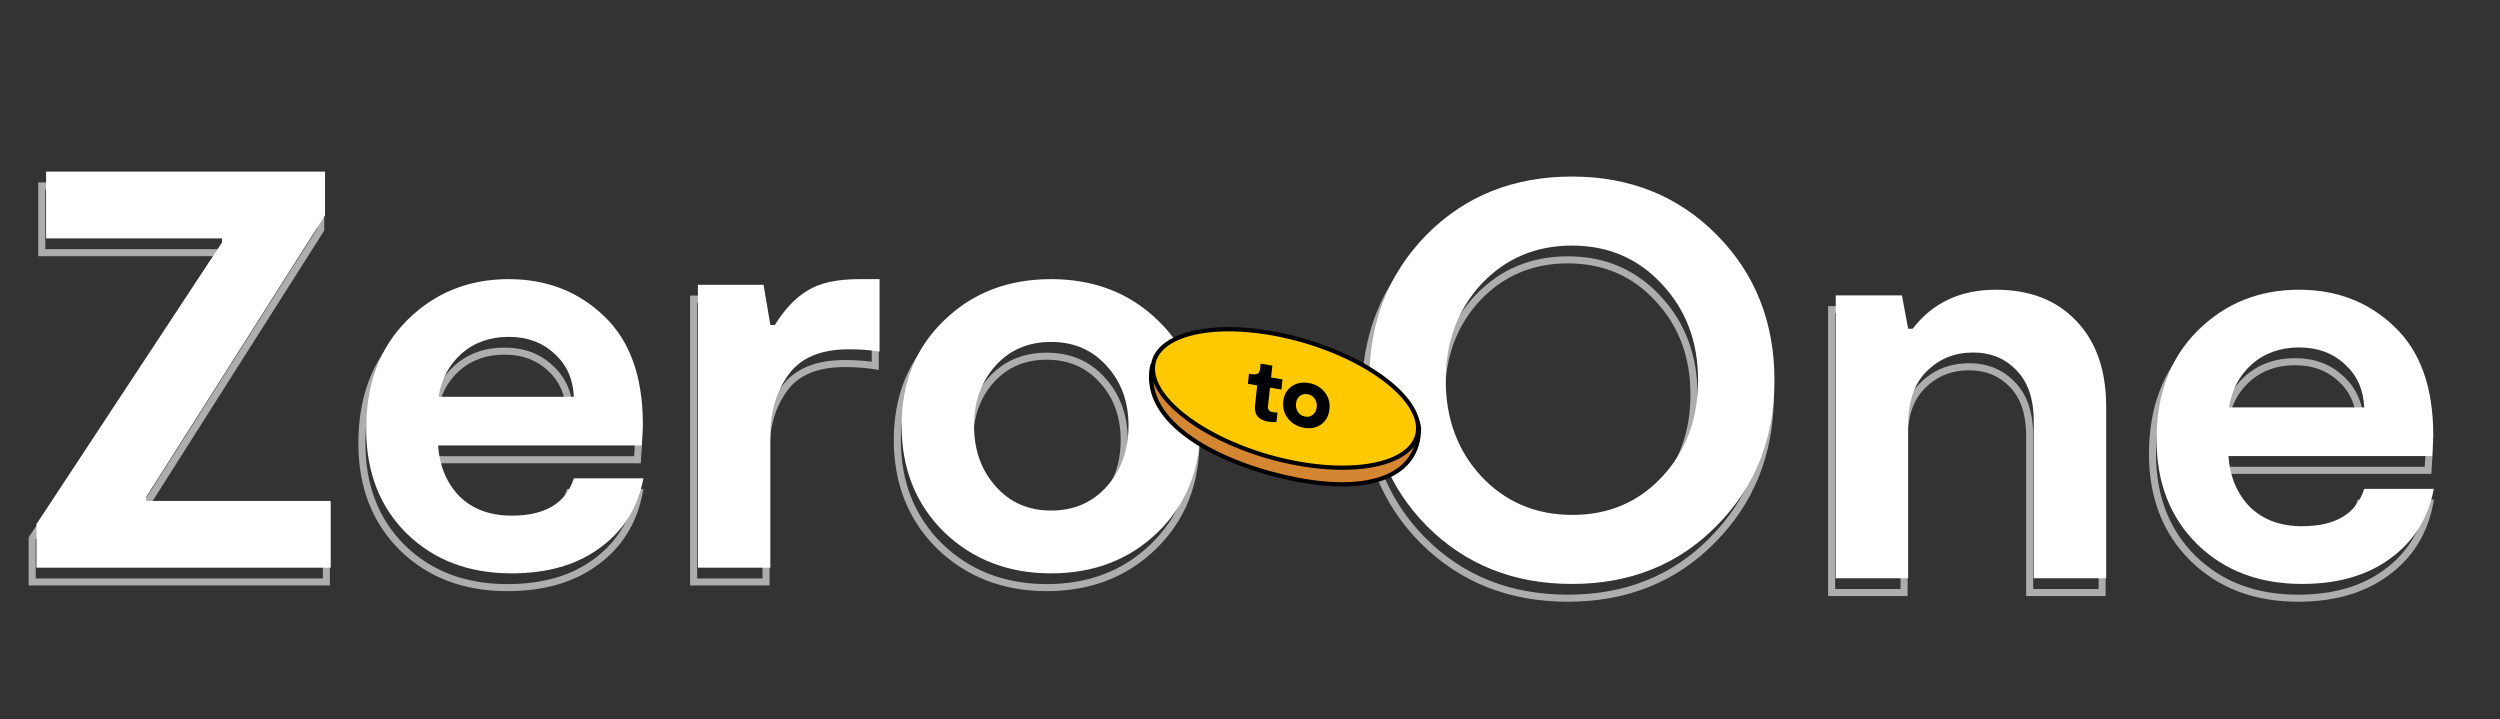 <svg xmlns="http://www.w3.org/2000/svg" width="709" height="204" viewBox="0 0 709 204" fill="none"><rect x="0" y="0" width="709" height="204" fill="#333333" stroke="none"/><path d="M40.254 146.109H39.254V147.109H40.254V146.109ZM92.566 146.109H93.566V145.109H92.566V146.109ZM92.566 165.044V166.044H93.566V165.044H92.566ZM9.124 165.044H8.124V166.044H9.124V165.044ZM9.124 152.688L8.289 152.138L8.124 152.389V152.688H9.124ZM61.757 72.778L62.592 73.328L62.757 73.077V72.778H61.757ZM61.757 71.654H62.757V70.654H61.757V71.654ZM11.852 71.654H10.852V72.654H11.852V71.654ZM11.852 52.719V51.719H10.852V52.719H11.852ZM90.961 52.719H91.961V51.719H90.961V52.719ZM90.961 65.075L91.805 65.611L91.961 65.366V65.075H90.961ZM40.254 144.986L39.41 144.45L39.254 144.696V144.986H40.254ZM40.254 147.109H92.566V145.109H40.254V147.109ZM91.566 146.109V165.044H93.566V146.109H91.566ZM92.566 164.044H9.124V166.044H92.566V164.044ZM10.124 165.044V152.688H8.124V165.044H10.124ZM9.96 153.239L62.592 73.328L60.921 72.228L8.289 152.138L9.96 153.239ZM62.757 72.778V71.654H60.757V72.778H62.757ZM61.757 70.654H11.852V72.654H61.757V70.654ZM12.852 71.654V52.719H10.852V71.654H12.852ZM11.852 53.719H90.961V51.719H11.852V53.719ZM89.961 52.719V65.075H91.961V52.719H89.961ZM90.117 64.54L39.41 144.45L41.099 145.522L91.805 65.611L90.117 64.54ZM39.254 144.986V146.109H41.254V144.986H39.254ZM161.525 139.691V138.691H160.794L160.572 139.388L161.525 139.691ZM181.262 139.691L182.244 139.88L182.473 138.691H181.262V139.691ZM168.906 159.428L168.319 158.619L168.313 158.623L168.906 159.428ZM114.188 155.416L113.486 156.128L113.491 156.133L114.188 155.416ZM114.188 94.921L114.895 95.629L114.188 94.921ZM170.029 93.638L169.338 94.361L169.344 94.366L170.029 93.638ZM180.781 130.384V131.384H181.712L181.778 130.455L180.781 130.384ZM123.014 130.384V129.384H121.938L122.016 130.457L123.014 130.384ZM129.111 144.826L128.394 145.523L128.404 145.533L128.414 145.543L129.111 144.826ZM129.593 104.389L128.931 103.639L128.925 103.644L128.92 103.649L129.593 104.389ZM123.174 116.584L122.185 116.434L122.01 117.584H123.174V116.584ZM161.525 116.584V117.584H162.568L162.524 116.542L161.525 116.584ZM156.069 104.389L155.385 105.118L155.391 105.124L155.398 105.13L156.069 104.389ZM161.525 140.691H181.262V138.691H161.525V140.691ZM180.28 139.502C178.721 147.607 174.738 153.96 168.319 158.619L169.494 160.237C176.34 155.268 180.593 148.463 182.244 139.88L180.28 139.502ZM168.313 158.623C161.998 163.281 153.878 165.649 143.874 165.649V167.649C154.195 167.649 162.763 165.202 169.5 160.233L168.313 158.623ZM143.874 165.649C132.01 165.649 122.377 161.983 114.885 154.699L113.491 156.133C121.404 163.826 131.561 167.649 143.874 167.649V165.649ZM114.89 154.704C107.404 147.322 103.635 137.695 103.635 125.731H101.635C101.635 138.156 105.568 148.321 113.486 156.128L114.89 154.704ZM103.635 125.731C103.635 113.108 107.414 103.11 114.895 95.629L113.481 94.214C105.558 102.137 101.635 112.679 101.635 125.731H103.635ZM114.895 95.629C122.509 88.014 131.88 84.208 143.072 84.208V82.208C131.371 82.208 121.485 86.21 113.481 94.214L114.895 95.629ZM143.072 84.208C153.53 84.208 162.263 87.597 169.338 94.361L170.72 92.915C163.247 85.772 154.009 82.208 143.072 82.208V84.208ZM169.344 94.366C176.463 101.072 180.101 111.039 180.101 124.447H182.101C182.101 110.683 178.358 100.11 170.715 92.91L169.344 94.366ZM180.101 124.447C180.101 125.368 179.998 127.31 179.783 130.313L181.778 130.455C181.991 127.467 182.101 125.452 182.101 124.447H180.101ZM180.781 129.384H123.014V131.384H180.781V129.384ZM122.016 130.457C122.459 136.542 124.572 141.588 128.394 145.523L129.828 144.129C126.376 140.575 124.424 135.993 124.011 130.311L122.016 130.457ZM128.414 145.543C132.376 149.392 137.563 151.282 143.874 151.282V149.282C137.989 149.282 133.334 147.534 129.808 144.108L128.414 145.543ZM143.874 151.282C148.748 151.282 152.796 150.379 155.942 148.491C159.11 146.591 161.287 143.736 162.478 139.994L160.572 139.388C159.516 142.706 157.628 145.147 154.913 146.776C152.175 148.419 148.52 149.282 143.874 149.282V151.282ZM143.072 98.575C137.506 98.575 132.77 100.252 128.931 103.639L130.254 105.139C133.689 102.108 137.939 100.575 143.072 100.575V98.575ZM128.92 103.649C125.212 107.02 122.967 111.296 122.185 116.434L124.163 116.735C124.879 112.03 126.913 108.177 130.265 105.129L128.92 103.649ZM123.174 117.584H161.525V115.584H123.174V117.584ZM162.524 116.542C162.3 111.273 160.381 106.947 156.741 103.648L155.398 105.13C158.604 108.036 160.322 111.84 160.526 116.627L162.524 116.542ZM156.753 103.659C153.122 100.255 148.535 98.575 143.072 98.575V100.575C148.092 100.575 152.17 102.104 155.385 105.118L156.753 103.659ZM196.709 165.044H195.709V166.044H196.709V165.044ZM196.709 84.812V83.812H195.709V84.812H196.709ZM215.323 84.812L216.309 84.646L216.168 83.812H215.323V84.812ZM217.248 96.205L216.262 96.372L216.403 97.205H217.248V96.205ZM218.532 96.205V97.205H219.089L219.382 96.732L218.532 96.205ZM227.839 86.417L228.35 87.277L228.359 87.271L228.369 87.265L227.839 86.417ZM248.218 83.208H249.218V82.208H248.218V83.208ZM248.218 103.747L248.054 104.733L249.218 104.927V103.747H248.218ZM222.383 110.326L223.192 110.914L223.198 110.906L222.383 110.326ZM217.248 165.044V166.044H218.248V165.044H217.248ZM197.709 165.044V84.812H195.709V165.044H197.709ZM196.709 85.812H215.323V83.812H196.709V85.812ZM214.337 84.979L216.262 96.372L218.234 96.039L216.309 84.646L214.337 84.979ZM217.248 97.205H218.532V95.205H217.248V97.205ZM219.382 96.732C222.106 92.332 225.103 89.205 228.35 87.277L227.329 85.557C223.729 87.694 220.521 91.092 217.682 95.679L219.382 96.732ZM228.369 87.265C231.567 85.266 236.22 84.208 242.441 84.208V82.208C236.039 82.208 230.957 83.289 227.309 85.569L228.369 87.265ZM242.441 84.208H248.218V82.208H242.441V84.208ZM247.218 83.208V103.747H249.218V83.208H247.218ZM248.382 102.761C245.75 102.322 242.805 102.105 239.553 102.105V104.105C242.719 104.105 245.551 104.316 248.054 104.733L248.382 102.761ZM239.553 102.105C231.332 102.105 225.242 104.581 221.568 109.747L223.198 110.906C226.371 106.444 231.727 104.105 239.553 104.105V102.105ZM221.575 109.738C218.006 114.644 216.248 120.637 216.248 127.656H218.248C218.248 120.983 219.914 115.422 223.192 110.914L221.575 109.738ZM216.248 127.656V165.044H218.248V127.656H216.248ZM217.248 164.044H196.709V166.044H217.248V164.044ZM266.515 154.935L265.812 155.647L265.822 155.656L266.515 154.935ZM266.515 94.921L267.207 95.643L267.212 95.638L266.515 94.921ZM327.17 94.921L326.472 95.638L326.477 95.643L327.17 94.921ZM327.17 154.935L327.867 155.652L327.17 154.935ZM312.728 141.937L311.979 141.275L312.728 141.937ZM312.728 107.919L311.979 108.581L311.987 108.59L312.728 107.919ZM280.956 107.919L280.207 107.257L280.206 107.258L280.956 107.919ZM281.117 141.937L281.866 141.275L281.117 141.937ZM296.842 165.649C284.992 165.649 275.137 161.83 267.207 154.214L265.822 155.656C274.153 163.658 284.516 167.649 296.842 167.649V165.649ZM267.217 154.223C259.401 146.511 255.48 136.72 255.48 124.768H253.48C253.48 137.206 257.582 147.526 265.812 155.647L267.217 154.223ZM255.48 124.768C255.48 112.816 259.4 103.137 267.207 95.643L265.822 94.2C257.582 102.11 253.48 112.329 253.48 124.768H255.48ZM267.212 95.638C275.031 88.028 284.882 84.208 296.842 84.208V82.208C284.412 82.208 274.044 86.197 265.817 94.205L267.212 95.638ZM296.842 84.208C308.802 84.208 318.653 88.028 326.472 95.638L327.867 94.205C319.64 86.197 309.273 82.208 296.842 82.208V84.208ZM326.477 95.643C334.284 103.137 338.205 112.816 338.205 124.768H340.205C340.205 112.329 336.102 102.11 327.862 94.2L326.477 95.643ZM338.205 124.768C338.205 136.83 334.282 146.617 326.472 154.218L327.867 155.652C336.104 147.634 340.205 137.31 340.205 124.768H338.205ZM326.472 154.218C318.653 161.829 308.802 165.649 296.842 165.649V167.649C309.273 167.649 319.64 163.66 327.867 155.652L326.472 154.218ZM296.842 149.837C303.634 149.837 309.209 147.429 313.477 142.6L311.979 141.275C308.117 145.646 303.102 147.837 296.842 147.837V149.837ZM313.477 142.6C317.723 137.795 319.826 131.828 319.826 124.768H317.826C317.826 131.401 315.863 136.879 311.979 141.275L313.477 142.6ZM319.826 124.768C319.826 117.81 317.72 111.946 313.47 107.248L311.987 108.59C315.866 112.878 317.826 118.246 317.826 124.768H319.826ZM313.477 107.257C309.209 102.427 303.634 100.019 296.842 100.019V102.019C303.102 102.019 308.117 104.211 311.979 108.581L313.477 107.257ZM296.842 100.019C290.051 100.019 284.475 102.427 280.207 107.257L281.706 108.581C285.568 104.211 290.583 102.019 296.842 102.019V100.019ZM280.206 107.258C276.067 111.957 274.019 117.818 274.019 124.768H276.019C276.019 118.239 277.93 112.867 281.707 108.58L280.206 107.258ZM274.019 124.768C274.019 131.828 276.122 137.795 280.367 142.6L281.866 141.275C277.982 136.879 276.019 131.401 276.019 124.768H274.019ZM280.367 142.6C284.632 147.425 290.152 149.837 296.842 149.837V147.837C290.695 147.837 285.732 145.649 281.866 141.275L280.367 142.6Z" fill="white" fill-opacity="0.6"></path><path d="M41.474 142.065H93.785V161H10.344V148.644L62.976 68.733V67.61H13.072V48.675H92.181V61.031L41.474 140.942V142.065ZM162.745 135.647H182.482C180.877 143.991 176.758 150.57 170.126 155.384C163.6 160.198 155.256 162.605 145.094 162.605C133.005 162.605 123.11 158.86 115.408 151.372C107.706 143.777 103.854 133.882 103.854 121.686C103.854 108.849 107.706 98.58 115.408 90.877C123.217 83.068 132.845 79.163 144.291 79.163C154.989 79.163 163.975 82.64 171.249 89.594C178.631 96.547 182.321 106.817 182.321 120.403C182.321 121.365 182.214 123.344 182 126.34H124.233C124.661 132.223 126.694 137.037 130.331 140.782C134.075 144.419 138.996 146.237 145.094 146.237C154.614 146.237 160.498 142.707 162.745 135.647ZM144.291 95.531C138.942 95.531 134.449 97.135 130.812 100.345C127.282 103.554 125.143 107.619 124.394 112.54H162.745C162.531 107.512 160.712 103.447 157.289 100.345C153.866 97.135 149.533 95.531 144.291 95.531ZM197.929 161V80.768H216.543L218.468 92.161H219.752C222.533 87.668 225.636 84.405 229.059 82.373C232.482 80.233 237.349 79.163 243.661 79.163H249.438V99.703C246.87 99.275 243.982 99.061 240.773 99.061C232.749 99.061 227.026 101.468 223.603 106.282C220.18 110.989 218.468 116.765 218.468 123.612V161H197.929ZM298.062 162.605C285.974 162.605 275.864 158.7 267.734 150.891C259.711 142.975 255.7 132.919 255.7 120.724C255.7 108.528 259.711 98.58 267.734 90.877C275.758 83.068 285.867 79.163 298.062 79.163C310.257 79.163 320.366 83.068 328.39 90.877C336.413 98.58 340.424 108.528 340.424 120.724C340.424 133.026 336.413 143.082 328.39 150.891C320.366 158.7 310.257 162.605 298.062 162.605ZM298.062 144.793C304.588 144.793 309.883 142.493 313.948 137.893C318.013 133.293 320.046 127.57 320.046 120.724C320.046 113.984 318.013 108.368 313.948 103.875C309.883 99.275 304.588 96.975 298.062 96.975C291.536 96.975 286.241 99.275 282.176 103.875C278.218 108.368 276.239 113.984 276.239 120.724C276.239 127.57 278.271 133.293 282.337 137.893C286.402 142.493 291.643 144.793 298.062 144.793Z" fill="white"></path><path d="M403.553 153.282L402.842 153.985L402.846 153.989L403.553 153.282ZM403.393 70.643L402.682 69.939L402.679 69.942L403.393 70.643ZM485.71 70.643L486.421 69.939L485.71 70.643ZM485.71 153.121L485 152.417L484.996 152.421L485.71 153.121ZM470.306 139.161L471.039 139.84L470.306 139.161ZM470.145 84.603L469.412 85.283L469.417 85.288L470.145 84.603ZM418.958 84.603L418.229 83.918L418.224 83.923L418.958 84.603ZM418.958 139.161L418.224 139.84L418.229 139.846L418.958 139.161ZM444.632 168.649C428.403 168.649 414.97 163.285 404.26 152.574L402.846 153.989C413.959 165.101 427.912 170.649 444.632 170.649V168.649ZM404.264 152.578C393.551 141.76 388.186 128.22 388.186 111.882H386.186C386.186 128.706 391.732 142.766 402.842 153.985L404.264 152.578ZM388.186 111.882C388.186 95.65 393.499 82.161 404.107 71.343L402.679 69.942C391.677 81.162 386.186 95.165 386.186 111.882H388.186ZM404.103 71.346C414.813 60.532 428.297 55.115 444.632 55.115V53.115C427.804 53.115 413.795 58.717 402.682 69.939L404.103 71.346ZM444.632 55.115C460.858 55.115 474.289 60.53 485 71.346L486.421 69.939C475.309 58.718 461.354 53.115 444.632 53.115V55.115ZM485 71.346C495.714 82.165 501.078 95.653 501.078 111.882H503.078C503.078 95.162 497.53 81.157 486.421 69.939L485 71.346ZM501.078 111.882C501.078 128.111 495.714 141.599 485 152.417L486.421 153.825C497.53 142.606 503.078 128.601 503.078 111.882H501.078ZM484.996 152.421C474.395 163.232 460.967 168.649 444.632 168.649V170.649C461.459 170.649 475.417 165.047 486.424 153.821L484.996 152.421ZM444.792 151.072C455.329 151.072 464.103 147.327 471.039 139.84L469.572 138.481C463.03 145.543 454.795 149.072 444.792 149.072V151.072ZM471.039 139.84C477.968 132.362 481.415 123.018 481.415 111.882H479.415C479.415 122.569 476.123 131.411 469.572 138.481L471.039 139.84ZM481.415 111.882C481.415 100.741 477.912 91.395 470.874 83.918L469.417 85.288C476.072 92.359 479.415 101.199 479.415 111.882H481.415ZM470.879 83.923C463.943 76.437 455.169 72.692 444.632 72.692V74.692C454.634 74.692 462.869 78.221 469.412 85.283L470.879 83.923ZM444.632 72.692C434.095 72.692 425.271 76.436 418.229 83.918L419.686 85.288C426.337 78.221 434.629 74.692 444.632 74.692V72.692ZM418.224 83.923C411.295 91.402 407.848 100.746 407.848 111.882H409.848C409.848 101.195 413.141 92.353 419.691 85.283L418.224 83.923ZM407.848 111.882C407.848 123.018 411.295 132.362 418.224 139.84L419.691 138.481C413.141 131.411 409.848 122.569 409.848 111.882H407.848ZM418.229 139.846C425.273 147.33 434.152 151.072 444.792 151.072V149.072C434.679 149.072 426.335 145.54 419.686 138.475L418.229 139.846ZM519.454 168.044H518.454V169.044H519.454V168.044ZM519.454 87.812V86.812H518.454V87.812H519.454ZM538.228 87.812L539.212 87.629L539.059 86.812H538.228V87.812ZM539.994 97.28L539.011 97.463L539.163 98.28H539.994V97.28ZM541.277 97.28V98.28H541.77L542.07 97.889L541.277 97.28ZM587.651 95.033L586.925 95.72L586.931 95.727L587.651 95.033ZM596.156 168.044V169.044H597.156V168.044H596.156ZM575.617 168.044H574.617V169.044H575.617V168.044ZM570.803 109.154L570.073 109.838L570.079 109.844L570.084 109.849L570.803 109.154ZM545.289 109.314L545.985 110.032L545.991 110.027L545.996 110.022L545.289 109.314ZM539.994 168.044V169.044H540.994V168.044H539.994ZM520.454 168.044V87.812H518.454V168.044H520.454ZM519.454 88.812H538.228V86.812H519.454V88.812ZM537.245 87.996L539.011 97.463L540.977 97.096L539.212 87.629L537.245 87.996ZM539.994 98.28H541.277V96.28H539.994V98.28ZM542.07 97.889C547.534 90.776 555.092 87.208 564.865 87.208V85.208C554.528 85.208 546.36 89.021 540.484 96.671L542.07 97.889ZM564.865 87.208C574.275 87.208 581.586 90.074 586.925 95.72L588.378 94.346C582.591 88.225 574.712 85.208 564.865 85.208V87.208ZM586.931 95.727C592.376 101.378 595.156 109.233 595.156 119.424H597.156C597.156 108.861 594.266 100.456 588.371 94.339L586.931 95.727ZM595.156 119.424V168.044H597.156V119.424H595.156ZM596.156 167.044H575.617V169.044H596.156V167.044ZM576.617 168.044V123.596H574.617V168.044H576.617ZM576.617 123.596C576.617 117.122 574.969 112.021 571.521 108.459L570.084 109.849C573.055 112.919 574.617 117.446 574.617 123.596H576.617ZM571.532 108.47C568.119 104.83 563.729 103.019 558.447 103.019V105.019C563.22 105.019 567.067 106.632 570.073 109.838L571.532 108.47ZM558.447 103.019C552.955 103.019 548.31 104.879 544.582 108.607L545.996 110.022C549.328 106.689 553.456 105.019 558.447 105.019V103.019ZM544.593 108.597C540.805 112.269 538.994 117.652 538.994 124.558H540.994C540.994 117.987 542.712 113.206 545.985 110.032L544.593 108.597ZM538.994 124.558V168.044H540.994V124.558H538.994ZM539.994 167.044H519.454V169.044H539.994V167.044ZM669.336 142.691V141.691H668.605L668.383 142.388L669.336 142.691ZM689.073 142.691L690.055 142.88L690.284 141.691H689.073V142.691ZM676.717 162.428L676.13 161.619L676.124 161.623L676.717 162.428ZM621.999 158.416L621.297 159.128L621.302 159.133L621.999 158.416ZM621.999 97.921L622.706 98.629L621.999 97.921ZM677.841 96.638L677.15 97.361L677.155 97.366L677.841 96.638ZM688.592 133.384V134.384H689.523L689.589 133.455L688.592 133.384ZM630.825 133.384V132.384H629.749L629.827 133.457L630.825 133.384ZM636.922 147.826L636.205 148.523L636.215 148.533L636.226 148.543L636.922 147.826ZM637.404 107.389L636.742 106.639L636.737 106.644L636.731 106.649L637.404 107.389ZM630.985 119.584L629.997 119.434L629.822 120.584H630.985V119.584ZM669.336 119.584V120.584H670.38L670.335 119.542L669.336 119.584ZM663.88 107.389L663.196 108.118L663.203 108.124L663.209 108.13L663.88 107.389ZM669.336 143.691H689.073V141.691H669.336V143.691ZM688.091 142.502C686.533 150.607 682.549 156.96 676.13 161.619L677.305 163.237C684.151 158.268 688.405 151.463 690.055 142.88L688.091 142.502ZM676.124 161.623C669.81 166.281 661.689 168.649 651.685 168.649V170.649C662.007 170.649 670.574 168.202 677.311 163.233L676.124 161.623ZM651.685 168.649C639.822 168.649 630.188 164.983 622.696 157.699L621.302 159.133C629.215 166.826 639.372 170.649 651.685 170.649V168.649ZM622.701 157.704C615.215 150.322 611.446 140.695 611.446 128.731H609.446C609.446 141.156 613.379 151.321 621.297 159.128L622.701 157.704ZM611.446 128.731C611.446 116.108 615.225 106.11 622.706 98.629L621.292 97.214C613.369 105.137 609.446 115.679 609.446 128.731H611.446ZM622.706 98.629C630.321 91.014 639.691 87.208 650.883 87.208V85.208C639.182 85.208 629.297 89.21 621.292 97.214L622.706 98.629ZM650.883 87.208C661.341 87.208 670.074 90.597 677.15 97.361L678.532 95.915C671.059 88.772 661.82 85.208 650.883 85.208V87.208ZM677.155 97.366C684.274 104.072 687.913 114.039 687.913 127.447H689.913C689.913 113.683 686.17 103.11 678.526 95.91L677.155 97.366ZM687.913 127.447C687.913 128.368 687.809 130.31 687.594 133.313L689.589 133.455C689.803 130.467 689.913 128.452 689.913 127.447H687.913ZM688.592 132.384H630.825V134.384H688.592V132.384ZM629.827 133.457C630.27 139.542 632.383 144.588 636.205 148.523L637.64 147.129C634.188 143.575 632.235 138.993 631.822 133.311L629.827 133.457ZM636.226 148.543C640.188 152.392 645.374 154.282 651.685 154.282V152.282C645.801 152.282 641.146 150.534 637.619 147.108L636.226 148.543ZM651.685 154.282C656.56 154.282 660.607 153.379 663.753 151.491C666.921 149.591 669.098 146.736 670.289 142.994L668.383 142.388C667.327 145.706 665.44 148.147 662.724 149.776C659.987 151.419 656.332 152.282 651.685 152.282V154.282ZM650.883 101.575C645.317 101.575 640.581 103.252 636.742 106.639L638.065 108.139C641.501 105.108 645.751 103.575 650.883 103.575V101.575ZM636.731 106.649C633.023 110.02 630.778 114.296 629.997 119.434L631.974 119.735C632.69 115.03 634.724 111.177 638.077 108.129L636.731 106.649ZM630.985 120.584H669.336V118.584H630.985V120.584ZM670.335 119.542C670.111 114.273 668.192 109.947 664.552 106.648L663.209 108.13C666.415 111.036 668.133 114.84 668.337 119.627L670.335 119.542ZM664.564 106.659C660.934 103.255 656.346 101.575 650.883 101.575V103.575C655.903 103.575 659.981 105.104 663.196 108.118L664.564 106.659Z" fill="white" fill-opacity="0.6"></path><path d="M445.79 165.605C429.316 165.605 415.623 160.149 404.711 149.237C393.8 138.219 388.344 124.419 388.344 107.838C388.344 91.363 393.746 77.617 404.551 66.599C415.463 55.58 429.209 50.071 445.79 50.071C462.264 50.071 475.957 55.58 486.869 66.599C497.78 77.617 503.236 91.363 503.236 107.838C503.236 124.312 497.78 138.058 486.869 149.077C476.064 160.095 462.371 165.605 445.79 165.605ZM445.951 146.028C456.22 146.028 464.725 142.391 471.464 135.117C478.204 127.842 481.574 118.749 481.574 107.838C481.574 96.926 478.15 87.833 471.304 80.559C464.564 73.284 456.06 69.647 445.79 69.647C435.52 69.647 426.962 73.284 420.116 80.559C413.376 87.833 410.007 96.926 410.007 107.838C410.007 118.749 413.376 127.842 420.116 135.117C426.962 142.391 435.574 146.028 445.951 146.028ZM520.613 164V83.768H539.387L541.152 93.236H542.436C548.105 85.854 555.968 82.163 566.024 82.163C575.652 82.163 583.247 85.105 588.81 90.989C594.48 96.873 597.314 105.003 597.314 115.379V164H576.775V119.552C576.775 113.24 575.17 108.426 571.961 105.11C568.752 101.687 564.633 99.975 559.605 99.975C554.364 99.975 549.978 101.74 546.447 105.27C542.917 108.693 541.152 113.775 541.152 120.514V164H520.613ZM670.495 138.647H690.232C688.627 146.991 684.508 153.57 677.876 158.384C671.35 163.198 663.006 165.605 652.844 165.605C640.755 165.605 630.86 161.86 623.158 154.372C615.456 146.777 611.604 136.882 611.604 124.686C611.604 111.849 615.456 101.58 623.158 93.877C630.967 86.068 640.595 82.163 652.041 82.163C662.739 82.163 671.725 85.64 678.999 92.594C686.381 99.547 690.071 109.817 690.071 123.403C690.071 124.365 689.964 126.344 689.75 129.34H631.983C632.411 135.223 634.444 140.037 638.081 143.782C641.825 147.419 646.746 149.237 652.844 149.237C662.364 149.237 668.248 145.707 670.495 138.647ZM652.041 98.531C646.692 98.531 642.2 100.135 638.562 103.345C635.032 106.554 632.893 110.619 632.144 115.54H670.495C670.281 110.512 668.462 106.447 665.039 103.345C661.616 100.135 657.283 98.531 652.041 98.531Z" fill="white"></path><path d="M402.432 121.384C402.437 128.156 399.027 132.804 393.001 135.275C386.95 137.755 378.265 138.033 367.804 136.015C357.322 133.993 346.113 130.048 338.007 124.496C333.961 121.725 330.732 118.584 328.729 115.116C326.764 111.715 325.937 107.928 326.752 103.757C327.765 103.284 328.71 102.836 329.602 102.413C334.484 100.1 337.784 98.536 341.767 97.854C346.497 97.043 352.216 97.477 362.73 99.505C373.226 101.53 382.883 104.567 390.068 108.362C397.273 112.167 401.744 116.589 402.432 121.384Z" fill="#D58633" stroke="black" stroke-width="1.203"></path><path d="M402.101 120.248C402.777 125.11 399.408 128.896 393.042 130.955C386.708 133.005 377.563 133.28 367.106 131.263C356.649 129.246 346.92 125.329 339.653 120.656C332.348 115.959 327.712 110.629 327.036 105.768C326.361 100.906 329.729 97.12 336.096 95.06C342.429 93.011 351.575 92.736 362.032 94.753C372.489 96.77 382.217 100.687 389.485 105.36C396.79 110.056 401.426 115.387 402.101 120.248Z" fill="#FFC901" stroke="black" stroke-width="1.203"></path><path d="M359.643 119.572C356.886 119.099 355.645 117.576 355.923 115.006L356.539 109.296L353.902 108.843L354.213 105.963L355.06 106.108C355.802 106.236 356.35 106.181 356.704 105.944C357.076 105.693 357.297 105.242 357.367 104.591L357.525 103.127L360.839 103.696L360.479 107.04L363.72 107.597L363.409 110.476L360.168 109.919L359.604 115.141C359.583 115.337 359.574 115.501 359.576 115.634C359.594 115.769 359.642 115.935 359.719 116.13C359.797 116.326 359.943 116.492 360.158 116.628C360.391 116.751 360.693 116.845 361.064 116.908C361.387 116.964 361.795 116.984 362.29 116.97L361.997 119.679C361.17 119.735 360.385 119.7 359.643 119.572ZM374.668 120.364C373.299 121.322 371.68 121.641 369.809 121.319C367.939 120.998 366.438 120.135 365.309 118.731C364.195 117.33 363.739 115.694 363.941 113.824C364.143 111.953 364.928 110.538 366.296 109.58C367.664 108.622 369.292 108.305 371.179 108.63C373.05 108.951 374.543 109.804 375.658 111.189C376.773 112.574 377.23 114.201 377.028 116.072C376.824 117.959 376.038 119.39 374.668 120.364ZM368.12 116.878C368.604 117.574 369.281 117.997 370.152 118.147C371.023 118.296 371.757 118.116 372.354 117.606C372.969 117.082 373.325 116.364 373.424 115.453C373.522 114.542 373.329 113.746 372.844 113.067C372.376 112.373 371.707 111.952 370.836 111.802C369.949 111.65 369.199 111.827 368.586 112.335C367.991 112.829 367.644 113.532 367.545 114.443C367.447 115.354 367.639 116.166 368.12 116.878Z" fill="black"></path></svg>